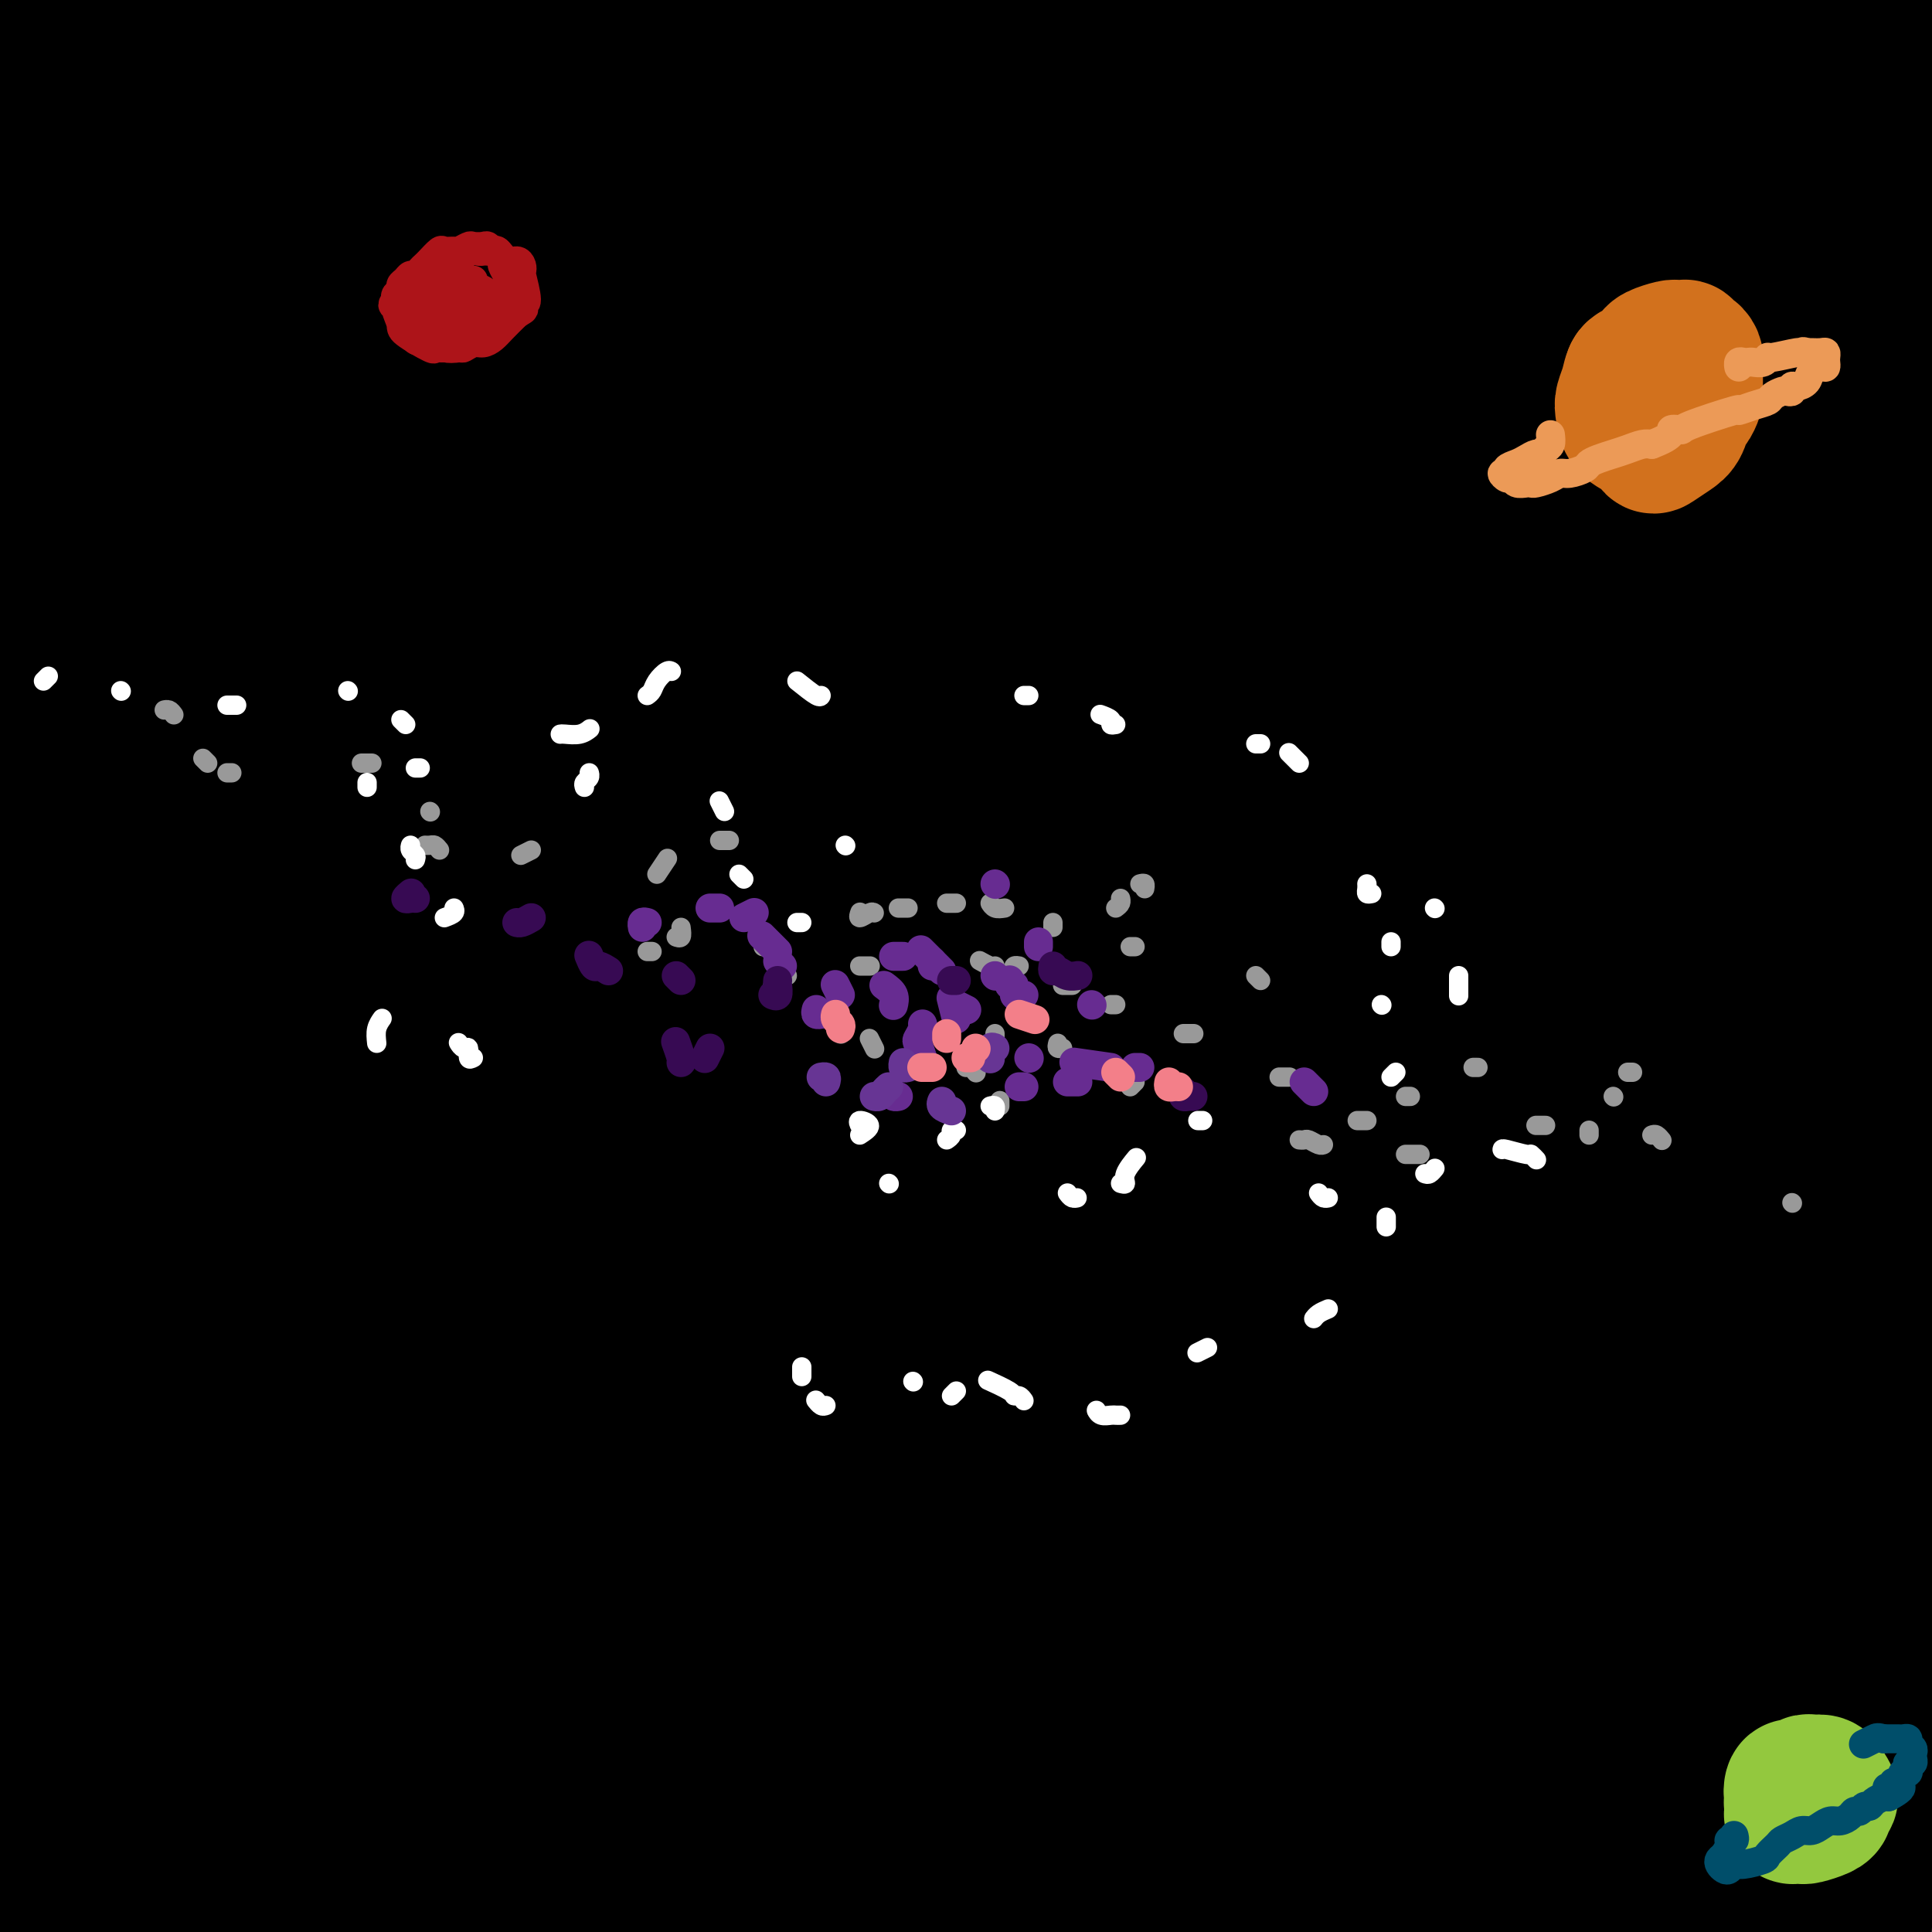 <svg viewBox='0 0 400 400' version='1.1' xmlns='http://www.w3.org/2000/svg' xmlns:xlink='http://www.w3.org/1999/xlink'><rect x="0" y="0" width="400" height="400" fill="#333333" stroke="none"/><g fill='none' stroke='rgb(0,0,0)' stroke-width='28' stroke-linecap='round' stroke-linejoin='round'><path d='M386,398c0.112,-0.549 0.225,-1.099 0,-1c-0.225,0.099 -0.787,0.845 -1,1c-0.213,0.155 -0.076,-0.283 -1,0c-0.924,0.283 -2.907,1.287 -4,2c-1.093,0.713 -1.295,1.136 -3,2c-1.705,0.864 -4.913,2.169 -8,4c-3.087,1.831 -6.053,4.189 -10,6c-3.947,1.811 -8.877,3.074 -12,4c-3.123,0.926 -4.441,1.516 -7,3c-2.559,1.484 -6.360,3.863 -9,5c-2.640,1.137 -4.120,1.032 -5,1c-0.880,-0.032 -1.161,0.007 0,-1c1.161,-1.007 3.763,-3.062 7,-5c3.237,-1.938 7.108,-3.758 13,-7c5.892,-3.242 13.804,-7.906 21,-12c7.196,-4.094 13.674,-7.619 20,-11c6.326,-3.381 12.498,-6.618 18,-9c5.502,-2.382 10.332,-3.909 14,-6c3.668,-2.091 6.175,-4.747 8,-6c1.825,-1.253 2.970,-1.103 2,-1c-0.970,0.103 -4.054,0.157 -7,1c-2.946,0.843 -5.752,2.473 -10,4c-4.248,1.527 -9.936,2.950 -19,6c-9.064,3.050 -21.502,7.727 -32,12c-10.498,4.273 -19.054,8.141 -26,11c-6.946,2.859 -12.281,4.708 -18,7c-5.719,2.292 -11.822,5.027 -16,7c-4.178,1.973 -6.433,3.185 -8,4c-1.567,0.815 -2.448,1.233 -2,1c0.448,-0.233 2.224,-1.116 4,-2'/><path d='M295,418c-8.590,3.373 2.934,-2.194 13,-7c10.066,-4.806 18.674,-8.849 29,-14c10.326,-5.151 22.370,-11.408 34,-17c11.630,-5.592 22.844,-10.519 33,-15c10.156,-4.481 19.253,-8.517 25,-11c5.747,-2.483 8.145,-3.413 11,-5c2.855,-1.587 6.167,-3.831 7,-5c0.833,-1.169 -0.812,-1.265 -2,-1c-1.188,0.265 -1.919,0.890 -11,4c-9.081,3.110 -26.511,8.705 -39,13c-12.489,4.295 -20.036,7.288 -32,12c-11.964,4.712 -28.344,11.141 -43,17c-14.656,5.859 -27.586,11.147 -41,17c-13.414,5.853 -27.310,12.271 -36,16c-8.690,3.729 -12.172,4.767 -17,7c-4.828,2.233 -11.001,5.659 -14,7c-2.999,1.341 -2.825,0.598 -2,0c0.825,-0.598 2.302,-1.049 7,-4c4.698,-2.951 12.617,-8.401 23,-14c10.383,-5.599 23.231,-11.347 37,-18c13.769,-6.653 28.459,-14.211 44,-21c15.541,-6.789 31.933,-12.810 47,-19c15.067,-6.190 28.809,-12.551 42,-18c13.191,-5.449 25.830,-9.988 34,-13c8.170,-3.012 11.870,-4.497 15,-6c3.130,-1.503 5.689,-3.024 7,-4c1.311,-0.976 1.373,-1.408 0,-1c-1.373,0.408 -4.183,1.656 -13,5c-8.817,3.344 -23.643,8.785 -35,13c-11.357,4.215 -19.245,7.204 -36,14c-16.755,6.796 -42.378,17.398 -68,28'/><path d='M314,378c-37.750,14.856 -56.125,22.495 -71,29c-14.875,6.505 -26.251,11.874 -40,18c-13.749,6.126 -29.872,13.008 -39,17c-9.128,3.992 -11.263,5.095 -13,6c-1.737,0.905 -3.077,1.613 -4,2c-0.923,0.387 -1.427,0.451 9,-5c10.427,-5.451 31.787,-16.419 43,-22c11.213,-5.581 12.280,-5.774 23,-11c10.720,-5.226 31.093,-15.483 49,-24c17.907,-8.517 33.348,-15.294 54,-24c20.652,-8.706 46.517,-19.341 63,-26c16.483,-6.659 23.586,-9.343 32,-13c8.414,-3.657 18.138,-8.287 24,-11c5.862,-2.713 7.862,-3.509 10,-5c2.138,-1.491 4.414,-3.675 5,-5c0.586,-1.325 -0.519,-1.789 -5,-1c-4.481,0.789 -12.337,2.833 -23,6c-10.663,3.167 -24.134,7.459 -40,13c-15.866,5.541 -34.126,12.333 -48,18c-13.874,5.667 -23.363,10.210 -39,17c-15.637,6.790 -37.422,15.827 -57,24c-19.578,8.173 -36.949,15.482 -52,22c-15.051,6.518 -27.782,12.246 -36,16c-8.218,3.754 -11.925,5.533 -15,7c-3.075,1.467 -5.520,2.622 -5,2c0.520,-0.622 4.004,-3.021 9,-6c4.996,-2.979 11.505,-6.539 21,-12c9.495,-5.461 21.978,-12.825 41,-23c19.022,-10.175 44.583,-23.163 62,-32c17.417,-8.837 26.691,-13.525 42,-20c15.309,-6.475 36.655,-14.738 58,-23'/><path d='M372,312c21.965,-8.898 26.878,-9.643 38,-13c11.122,-3.357 28.454,-9.324 39,-13c10.546,-3.676 14.306,-5.059 17,-6c2.694,-0.941 4.322,-1.439 5,-2c0.678,-0.561 0.406,-1.186 -10,2c-10.406,3.186 -30.945,10.184 -45,15c-14.055,4.816 -21.625,7.451 -38,13c-16.375,5.549 -41.556,14.011 -60,21c-18.444,6.989 -30.152,12.504 -48,20c-17.848,7.496 -41.836,16.974 -63,26c-21.164,9.026 -39.502,17.599 -56,25c-16.498,7.401 -31.154,13.629 -41,18c-9.846,4.371 -14.881,6.885 -19,9c-4.119,2.115 -7.321,3.830 -8,4c-0.679,0.170 1.166,-1.203 4,-3c2.834,-1.797 6.659,-4.016 16,-9c9.341,-4.984 24.200,-12.734 39,-20c14.800,-7.266 29.542,-14.048 51,-24c21.458,-9.952 49.631,-23.075 74,-34c24.369,-10.925 44.932,-19.654 61,-26c16.068,-6.346 27.639,-10.311 43,-16c15.361,-5.689 34.511,-13.104 49,-19c14.489,-5.896 24.315,-10.273 31,-13c6.685,-2.727 10.228,-3.805 13,-5c2.772,-1.195 4.772,-2.508 3,-3c-1.772,-0.492 -7.315,-0.162 -11,0c-3.685,0.162 -5.512,0.157 -19,4c-13.488,3.843 -38.636,11.535 -55,17c-16.364,5.465 -23.944,8.702 -40,15c-16.056,6.298 -40.587,15.657 -61,24c-20.413,8.343 -36.706,15.672 -53,23'/><path d='M228,342c-35.739,15.306 -48.087,22.569 -67,32c-18.913,9.431 -44.392,21.028 -61,29c-16.608,7.972 -24.345,12.320 -37,19c-12.655,6.680 -30.228,15.694 -37,19c-6.772,3.306 -2.744,0.905 2,-2c4.744,-2.905 10.202,-6.314 20,-12c9.798,-5.686 23.934,-13.649 39,-22c15.066,-8.351 31.060,-17.090 49,-26c17.940,-8.910 37.827,-17.991 58,-27c20.173,-9.009 40.634,-17.946 62,-27c21.366,-9.054 43.637,-18.226 60,-25c16.363,-6.774 26.820,-11.151 42,-17c15.180,-5.849 35.085,-13.172 51,-19c15.915,-5.828 27.839,-10.163 36,-13c8.161,-2.837 12.557,-4.178 16,-6c3.443,-1.822 5.932,-4.126 7,-5c1.068,-0.874 0.715,-0.318 -3,0c-3.715,0.318 -10.792,0.398 -19,2c-8.208,1.602 -17.548,4.725 -31,9c-13.452,4.275 -31.016,9.702 -49,16c-17.984,6.298 -36.387,13.469 -56,21c-19.613,7.531 -40.434,15.423 -62,24c-21.566,8.577 -43.877,17.837 -65,27c-21.123,9.163 -41.060,18.227 -60,27c-18.940,8.773 -36.885,17.256 -53,25c-16.115,7.744 -30.401,14.749 -41,20c-10.599,5.251 -17.511,8.748 -23,11c-5.489,2.252 -9.555,3.260 -12,4c-2.445,0.740 -3.270,1.211 -2,0c1.270,-1.211 4.635,-4.106 8,-7'/><path d='M0,419c3.903,-3.134 10.660,-7.468 21,-14c10.340,-6.532 24.264,-15.260 41,-25c16.736,-9.740 36.285,-20.491 53,-29c16.715,-8.509 30.597,-14.776 60,-28c29.403,-13.224 74.327,-33.405 96,-43c21.673,-9.595 20.095,-8.603 33,-13c12.905,-4.397 40.293,-14.182 62,-22c21.707,-7.818 37.734,-13.668 53,-19c15.266,-5.332 29.770,-10.145 38,-13c8.230,-2.855 10.187,-3.750 14,-5c3.813,-1.250 9.484,-2.854 12,-4c2.516,-1.146 1.877,-1.833 0,-2c-1.877,-0.167 -4.994,0.187 -13,2c-8.006,1.813 -20.902,5.086 -35,9c-14.098,3.914 -29.398,8.471 -48,15c-18.602,6.529 -40.504,15.032 -41,14c-0.496,-1.032 20.416,-11.598 -63,24c-83.416,35.598 -271.159,117.361 -341,148c-69.841,30.639 -21.780,10.156 5,-3c26.780,-13.156 32.278,-18.984 44,-26c11.722,-7.016 29.668,-15.221 48,-24c18.332,-8.779 37.051,-18.133 57,-27c19.949,-8.867 41.128,-17.248 63,-26c21.872,-8.752 44.436,-17.876 67,-27'/><path d='M226,281c32.276,-13.068 47.966,-19.240 68,-27c20.034,-7.760 44.410,-17.110 66,-25c21.590,-7.890 40.392,-14.321 57,-20c16.608,-5.679 31.020,-10.606 41,-14c9.980,-3.394 15.526,-5.254 19,-7c3.474,-1.746 4.876,-3.378 5,-4c0.124,-0.622 -1.031,-0.233 -4,0c-2.969,0.233 -7.751,0.312 -18,2c-10.249,1.688 -25.965,4.985 -42,9c-16.035,4.015 -32.387,8.748 -50,14c-17.613,5.252 -36.485,11.023 -57,18c-20.515,6.977 -42.673,15.161 -65,23c-22.327,7.839 -44.822,15.333 -68,24c-23.178,8.667 -47.039,18.507 -63,25c-15.961,6.493 -24.022,9.637 -43,18c-18.978,8.363 -48.875,21.943 -66,30c-17.125,8.057 -21.480,10.589 -31,15c-9.520,4.411 -24.205,10.699 -33,15c-8.795,4.301 -11.700,6.616 -15,8c-3.300,1.384 -6.994,1.839 -8,2c-1.006,0.161 0.678,0.029 5,-3c4.322,-3.029 11.282,-8.957 23,-16c11.718,-7.043 28.192,-15.203 41,-22c12.808,-6.797 21.949,-12.231 38,-20c16.051,-7.769 39.011,-17.872 62,-28c22.989,-10.128 46.006,-20.280 70,-30c23.994,-9.720 48.965,-19.008 73,-28c24.035,-8.992 47.133,-17.689 71,-26c23.867,-8.311 48.503,-16.238 66,-22c17.497,-5.762 27.856,-9.361 40,-13c12.144,-3.639 26.072,-7.320 40,-11'/><path d='M448,168c25.955,-8.528 17.843,-6.849 17,-7c-0.843,-0.151 5.583,-2.133 7,-3c1.417,-0.867 -2.175,-0.619 -6,0c-3.825,0.619 -7.882,1.610 -23,5c-15.118,3.390 -41.298,9.178 -58,13c-16.702,3.822 -23.925,5.678 -40,10c-16.075,4.322 -41.000,11.108 -60,17c-19.000,5.892 -32.073,10.888 -52,18c-19.927,7.112 -46.706,16.341 -71,25c-24.294,8.659 -46.102,16.750 -67,25c-20.898,8.250 -40.886,16.659 -59,24c-18.114,7.341 -34.355,13.613 -47,19c-12.645,5.387 -21.693,9.888 -28,13c-6.307,3.112 -9.872,4.833 -13,6c-3.128,1.167 -5.820,1.779 -5,1c0.820,-0.779 5.151,-2.949 9,-5c3.849,-2.051 7.218,-3.983 21,-10c13.782,-6.017 37.979,-16.119 55,-23c17.021,-6.881 26.865,-10.541 43,-17c16.135,-6.459 38.562,-15.718 64,-25c25.438,-9.282 53.889,-18.586 74,-26c20.111,-7.414 31.882,-12.939 74,-27c42.118,-14.061 114.584,-36.658 149,-47c34.416,-10.342 30.781,-8.431 34,-9c3.219,-0.569 13.292,-3.620 20,-6c6.708,-2.380 10.052,-4.091 11,-5c0.948,-0.909 -0.498,-1.017 -3,-1c-2.502,0.017 -6.058,0.158 -15,1c-8.942,0.842 -23.269,2.383 -39,5c-15.731,2.617 -32.865,6.308 -50,10'/><path d='M390,149c-18.031,4.095 -38.109,9.332 -59,15c-20.891,5.668 -42.594,11.766 -66,19c-23.406,7.234 -48.516,15.605 -70,23c-21.484,7.395 -39.343,13.813 -71,26c-31.657,12.187 -77.113,30.144 -99,39c-21.887,8.856 -20.206,8.611 -28,12c-7.794,3.389 -25.062,10.411 -38,16c-12.938,5.589 -21.546,9.746 -31,14c-9.454,4.254 -19.756,8.607 -25,11c-5.244,2.393 -5.431,2.827 -5,2c0.431,-0.827 1.480,-2.913 8,-7c6.520,-4.087 18.512,-10.173 34,-18c15.488,-7.827 34.473,-17.395 48,-24c13.527,-6.605 21.595,-10.246 45,-20c23.405,-9.754 62.146,-25.621 87,-36c24.854,-10.379 35.822,-15.270 56,-23c20.178,-7.730 49.567,-18.297 76,-28c26.433,-9.703 49.911,-18.540 72,-26c22.089,-7.460 42.789,-13.541 61,-19c18.211,-5.459 33.932,-10.295 44,-13c10.068,-2.705 14.484,-3.278 18,-4c3.516,-0.722 6.131,-1.591 5,-2c-1.131,-0.409 -6.009,-0.357 -11,0c-4.991,0.357 -10.096,1.019 -22,3c-11.904,1.981 -30.608,5.282 -49,9c-18.392,3.718 -36.474,7.855 -57,13c-20.526,5.145 -43.497,11.299 -67,18c-23.503,6.701 -47.537,13.951 -72,22c-24.463,8.049 -49.355,16.898 -73,26c-23.645,9.102 -46.041,18.458 -67,27c-20.959,8.542 -40.479,16.271 -60,24'/><path d='M-26,248c-29.030,11.688 -38.107,15.409 -47,19c-8.893,3.591 -17.604,7.053 -24,10c-6.396,2.947 -10.477,5.379 -13,6c-2.523,0.621 -3.487,-0.567 -2,-2c1.487,-1.433 5.426,-3.109 9,-5c3.574,-1.891 6.783,-3.997 16,-9c9.217,-5.003 24.441,-12.905 41,-21c16.559,-8.095 34.452,-16.385 54,-25c19.548,-8.615 40.751,-17.557 64,-27c23.249,-9.443 48.544,-19.389 74,-29c25.456,-9.611 51.074,-18.887 77,-28c25.926,-9.113 52.159,-18.063 77,-26c24.841,-7.937 48.289,-14.862 70,-21c21.711,-6.138 41.683,-11.488 55,-15c13.317,-3.512 19.978,-5.187 27,-7c7.022,-1.813 14.403,-3.766 18,-5c3.597,-1.234 3.408,-1.750 2,-2c-1.408,-0.250 -4.036,-0.235 -11,1c-6.964,1.235 -18.263,3.691 -38,8c-19.737,4.309 -47.913,10.472 -67,15c-19.087,4.528 -29.086,7.422 -47,13c-17.914,5.578 -43.742,13.842 -69,22c-25.258,8.158 -49.947,16.211 -75,25c-25.053,8.789 -50.472,18.316 -75,28c-24.528,9.684 -48.165,19.527 -70,29c-21.835,9.473 -41.866,18.576 -60,27c-18.134,8.424 -34.370,16.169 -47,22c-12.630,5.831 -21.653,9.749 -27,12c-5.347,2.251 -7.016,2.837 -9,3c-1.984,0.163 -4.281,-0.096 -3,-2c1.281,-1.904 6.141,-5.452 11,-9'/><path d='M-115,255c7.245,-5.748 19.856,-15.619 34,-25c14.144,-9.381 29.820,-18.272 49,-28c19.180,-9.728 41.864,-20.292 61,-29c19.136,-8.708 34.725,-15.560 69,-29c34.275,-13.440 87.236,-33.468 112,-43c24.764,-9.532 21.330,-8.567 37,-13c15.670,-4.433 50.443,-14.264 72,-21c21.557,-6.736 29.899,-10.375 49,-15c19.101,-4.625 48.963,-10.234 65,-13c16.037,-2.766 18.251,-2.687 23,-3c4.749,-0.313 12.035,-1.017 16,-1c3.965,0.017 4.611,0.755 4,2c-0.611,1.245 -2.479,2.998 -11,6c-8.521,3.002 -23.696,7.254 -42,13c-18.304,5.746 -39.738,12.985 -55,18c-15.262,5.015 -24.354,7.805 -48,16c-23.646,8.195 -61.847,21.796 -87,31c-25.153,9.204 -37.259,14.010 -58,22c-20.741,7.990 -50.117,19.162 -77,31c-26.883,11.838 -51.272,24.342 -74,36c-22.728,11.658 -43.796,22.470 -63,33c-19.204,10.530 -36.544,20.776 -51,29c-14.456,8.224 -26.029,14.425 -33,19c-6.971,4.575 -9.342,7.525 -11,9c-1.658,1.475 -2.605,1.476 -1,1c1.605,-0.476 5.760,-1.430 13,-4c7.240,-2.570 17.564,-6.758 32,-13c14.436,-6.242 32.983,-14.539 53,-23c20.017,-8.461 41.505,-17.086 65,-26c23.495,-8.914 48.999,-18.118 74,-27c25.001,-8.882 49.501,-17.441 74,-26'/><path d='M176,182c36.096,-12.382 52.338,-16.838 72,-22c19.662,-5.162 42.746,-11.030 63,-16c20.254,-4.970 37.680,-9.043 50,-12c12.320,-2.957 19.536,-4.800 25,-6c5.464,-1.200 9.176,-1.759 11,-2c1.824,-0.241 1.762,-0.164 0,0c-1.762,0.164 -5.222,0.416 -18,4c-12.778,3.584 -34.875,10.500 -44,13c-9.125,2.500 -5.279,0.585 -40,12c-34.721,11.415 -108.011,36.159 -146,50c-37.989,13.841 -40.679,16.780 -50,21c-9.321,4.220 -25.274,9.722 -47,19c-21.726,9.278 -49.224,22.334 -66,30c-16.776,7.666 -22.829,9.944 -29,13c-6.171,3.056 -12.461,6.891 -16,9c-3.539,2.109 -4.328,2.493 -4,2c0.328,-0.493 1.774,-1.863 8,-6c6.226,-4.137 17.233,-11.040 35,-20c17.767,-8.960 42.294,-19.978 50,-25c7.706,-5.022 -1.409,-4.047 62,-29c63.409,-24.953 199.341,-75.833 295,-108c95.659,-32.167 151.045,-45.619 134,-38c-17.045,7.619 -106.523,36.310 -196,65'/><path d='M325,136c-41.280,13.363 -46.479,14.269 -13,3c33.479,-11.269 105.635,-34.715 76,-31c-29.635,3.715 -161.062,34.591 -229,53c-67.938,18.409 -72.387,24.350 -76,27c-3.613,2.650 -6.390,2.008 -10,3c-3.610,0.992 -8.053,3.619 -11,4c-2.947,0.381 -4.398,-1.484 -5,-3c-0.602,-1.516 -0.353,-2.683 5,-7c5.353,-4.317 15.812,-11.783 28,-19c12.188,-7.217 26.105,-14.184 43,-22c16.895,-7.816 36.769,-16.481 51,-23c14.231,-6.519 22.819,-10.893 44,-19c21.181,-8.107 54.956,-19.946 76,-27c21.044,-7.054 29.358,-9.322 45,-14c15.642,-4.678 38.612,-11.765 58,-18c19.388,-6.235 35.194,-11.617 51,-17'/><path d='M458,26c44.007,-14.133 39.024,-11.465 43,-12c3.976,-0.535 16.911,-4.275 26,-7c9.089,-2.725 14.333,-4.437 14,-6c-0.333,-1.563 -6.242,-2.977 -13,-3c-6.758,-0.023 -14.365,1.343 -25,3c-10.635,1.657 -24.300,3.603 -37,6c-12.700,2.397 -24.437,5.245 -42,9c-17.563,3.755 -40.953,8.419 -64,14c-23.047,5.581 -45.751,12.081 -69,19c-23.249,6.919 -47.041,14.256 -74,23c-26.959,8.744 -57.083,18.893 -79,27c-21.917,8.107 -35.626,14.172 -55,22c-19.374,7.828 -44.412,17.421 -65,26c-20.588,8.579 -36.726,16.146 -51,23c-14.274,6.854 -26.685,12.996 -35,17c-8.315,4.004 -12.536,5.868 -15,7c-2.464,1.132 -3.172,1.530 -3,1c0.172,-0.530 1.225,-1.989 10,-7c8.775,-5.011 25.273,-13.574 37,-20c11.727,-6.426 18.682,-10.716 38,-20c19.318,-9.284 50.998,-23.563 80,-36c29.002,-12.437 55.327,-23.032 77,-32c21.673,-8.968 38.694,-16.310 62,-26c23.306,-9.690 52.899,-21.729 80,-32c27.101,-10.271 51.712,-18.774 74,-26c22.288,-7.226 42.254,-13.174 59,-18c16.746,-4.826 30.272,-8.531 38,-11c7.728,-2.469 9.658,-3.703 11,-5c1.342,-1.297 2.098,-2.656 0,-3c-2.098,-0.344 -7.049,0.328 -12,1'/><path d='M468,-40c-12.839,1.836 -38.937,5.926 -56,9c-17.063,3.074 -25.090,5.131 -44,10c-18.910,4.869 -48.701,12.551 -67,17c-18.299,4.449 -25.105,5.666 -73,22c-47.895,16.334 -136.877,47.786 -174,61c-37.123,13.214 -22.386,8.191 -36,14c-13.614,5.809 -55.580,22.450 -79,32c-23.420,9.550 -28.294,12.010 -38,16c-9.706,3.990 -24.245,9.511 -32,13c-7.755,3.489 -8.728,4.948 -9,5c-0.272,0.052 0.156,-1.301 2,-3c1.844,-1.699 5.104,-3.744 14,-9c8.896,-5.256 23.426,-13.724 40,-22c16.574,-8.276 35.190,-16.359 55,-25c19.810,-8.641 40.813,-17.840 63,-27c22.187,-9.160 45.559,-18.280 71,-28c25.441,-9.720 52.953,-20.040 73,-28c20.047,-7.960 32.629,-13.561 50,-20c17.371,-6.439 39.531,-13.717 57,-19c17.469,-5.283 30.246,-8.570 38,-11c7.754,-2.430 10.484,-4.002 12,-5c1.516,-0.998 1.817,-1.421 -1,-1c-2.817,0.421 -8.751,1.687 -20,4c-11.249,2.313 -27.812,5.673 -45,10c-17.188,4.327 -35.002,9.621 -55,16c-19.998,6.379 -42.179,13.842 -58,19c-15.821,5.158 -25.282,8.011 -46,16c-20.718,7.989 -52.693,21.112 -72,29c-19.307,7.888 -25.945,10.539 -39,16c-13.055,5.461 -32.528,13.730 -52,22'/><path d='M-53,93c-35.405,14.007 -19.417,7.524 -16,6c3.417,-1.524 -5.735,1.909 -9,2c-3.265,0.091 -0.641,-3.162 1,-6c1.641,-2.838 2.300,-5.262 24,-19c21.700,-13.738 64.440,-38.790 91,-53c26.560,-14.210 36.940,-17.578 47,-22c10.060,-4.422 19.801,-9.896 29,-14c9.199,-4.104 17.856,-6.837 23,-9c5.144,-2.163 6.775,-3.757 8,-5c1.225,-1.243 2.044,-2.137 -4,0c-6.044,2.137 -18.949,7.304 -31,12c-12.051,4.696 -23.246,8.921 -35,14c-11.754,5.079 -24.067,11.013 -49,22c-24.933,10.987 -62.488,27.027 -77,33c-14.512,5.973 -5.982,1.880 -4,1c1.982,-0.880 -2.585,1.454 -5,2c-2.415,0.546 -2.679,-0.696 -2,-2c0.679,-1.304 2.302,-2.671 9,-7c6.698,-4.329 18.473,-11.620 29,-18c10.527,-6.380 19.807,-11.849 33,-18c13.193,-6.151 30.299,-12.985 38,-16c7.701,-3.015 5.998,-2.212 6,-2c0.002,0.212 1.709,-0.168 1,0c-0.709,0.168 -3.833,0.884 -9,3c-5.167,2.116 -12.376,5.633 -22,10c-9.624,4.367 -21.662,9.583 -30,13c-8.338,3.417 -12.976,5.035 -17,7c-4.024,1.965 -7.436,4.276 -9,5c-1.564,0.724 -1.282,-0.138 -1,-1'/><path d='M-34,31c-8.569,2.421 13.509,-10.025 32,-19c18.491,-8.975 33.397,-14.479 40,-17c6.603,-2.521 4.905,-2.060 5,-2c0.095,0.060 1.983,-0.283 3,-1c1.017,-0.717 1.164,-1.809 -9,4c-10.164,5.809 -30.638,18.521 -41,25c-10.362,6.479 -10.613,6.727 4,3c14.613,-3.727 44.089,-11.429 61,-16c16.911,-4.571 21.255,-6.012 28,-8c6.745,-1.988 15.890,-4.522 24,-6c8.110,-1.478 15.184,-1.898 20,-3c4.816,-1.102 7.372,-2.885 9,-2c1.628,0.885 2.327,4.438 2,6c-0.327,1.562 -1.681,1.135 -9,5c-7.319,3.865 -20.604,12.024 -34,19c-13.396,6.976 -26.902,12.770 -40,19c-13.098,6.230 -25.790,12.897 -39,20c-13.210,7.103 -26.940,14.643 -38,21c-11.060,6.357 -19.449,11.530 -22,13c-2.551,1.470 0.736,-0.764 3,-2c2.264,-1.236 3.504,-1.476 11,-5c7.496,-3.524 21.249,-10.333 35,-17c13.751,-6.667 27.500,-13.190 43,-20c15.500,-6.810 32.750,-13.905 50,-21'/><path d='M104,27c41.711,-17.332 74.988,-28.162 92,-34c17.012,-5.838 17.760,-6.684 23,-8c5.240,-1.316 14.973,-3.101 26,-7c11.027,-3.899 23.350,-9.910 14,-5c-9.350,4.910 -40.372,20.742 -63,31c-22.628,10.258 -36.861,14.943 -50,21c-13.139,6.057 -25.184,13.485 -54,25c-28.816,11.515 -74.401,27.116 -39,21c35.401,-6.116 151.790,-33.948 207,-48c55.210,-14.052 49.242,-14.323 51,-15c1.758,-0.677 11.243,-1.759 30,-8c18.757,-6.241 46.788,-17.640 6,0c-40.788,17.640 -150.394,64.320 -260,111'/><path d='M87,111c-53.720,24.362 -58.018,29.768 -72,39c-13.982,9.232 -37.646,22.290 -46,28c-8.354,5.710 -1.396,4.071 -16,11c-14.604,6.929 -50.770,22.424 28,-8c78.770,-30.424 272.477,-106.768 335,-134c62.523,-27.232 -6.136,-5.352 -83,23c-76.864,28.352 -161.932,63.176 -247,98'/><path d='M-14,168c-33.741,12.506 5.408,-5.230 24,-14c18.592,-8.770 16.627,-8.573 26,-13c9.373,-4.427 30.082,-13.479 46,-20c15.918,-6.521 27.044,-10.511 33,-13c5.956,-2.489 6.741,-3.476 26,-11c19.259,-7.524 56.992,-21.585 71,-27c14.008,-5.415 4.291,-2.183 0,-1c-4.291,1.183 -3.155,0.319 -3,0c0.155,-0.319 -0.670,-0.091 -1,0c-0.330,0.091 -0.165,0.046 0,0'/><path d='M177,65c-1.050,-0.014 -2.100,-0.028 -3,0c-0.900,0.028 -1.649,0.098 -3,0c-1.351,-0.098 -3.302,-0.364 -6,0c-2.698,0.364 -6.142,1.358 -9,2c-2.858,0.642 -5.130,0.930 -9,2c-3.870,1.070 -9.338,2.920 -13,4c-3.662,1.080 -5.518,1.390 -9,3c-3.482,1.610 -8.589,4.519 -12,6c-3.411,1.481 -5.127,1.534 -10,4c-4.873,2.466 -12.905,7.345 -18,10c-5.095,2.655 -7.255,3.087 -11,5c-3.745,1.913 -9.075,5.308 -15,9c-5.925,3.692 -12.445,7.682 -17,10c-4.555,2.318 -7.146,2.966 -13,6c-5.854,3.034 -14.970,8.455 -21,12c-6.030,3.545 -8.974,5.214 -14,8c-5.026,2.786 -12.134,6.690 -18,10c-5.866,3.310 -10.491,6.027 -16,9c-5.509,2.973 -11.903,6.201 -16,8c-4.097,1.799 -5.897,2.167 -9,4c-3.103,1.833 -7.509,5.130 -11,7c-3.491,1.870 -6.068,2.312 -8,3c-1.932,0.688 -3.218,1.621 -4,2c-0.782,0.379 -1.058,0.204 -1,0c0.058,-0.204 0.450,-0.437 1,-1c0.550,-0.563 1.258,-1.458 2,-2c0.742,-0.542 1.519,-0.733 2,-1c0.481,-0.267 0.668,-0.610 1,-1c0.332,-0.390 0.809,-0.826 1,-1c0.191,-0.174 0.095,-0.087 0,0'/><path d='M79,79c-1.595,0.471 -3.190,0.942 -4,1c-0.810,0.058 -0.835,-0.297 -2,0c-1.165,0.297 -3.469,1.245 -5,2c-1.531,0.755 -2.288,1.315 -4,2c-1.712,0.685 -4.378,1.493 -7,3c-2.622,1.507 -5.198,3.712 -7,5c-1.802,1.288 -2.829,1.658 -5,3c-2.171,1.342 -5.485,3.657 -8,5c-2.515,1.343 -4.231,1.713 -6,3c-1.769,1.287 -3.593,3.492 -6,5c-2.407,1.508 -5.398,2.320 -8,4c-2.602,1.680 -4.815,4.230 -7,6c-2.185,1.770 -4.344,2.760 -7,4c-2.656,1.240 -5.811,2.728 -9,5c-3.189,2.272 -6.413,5.326 -8,7c-1.587,1.674 -1.538,1.968 -2,2c-0.462,0.032 -1.435,-0.199 -2,0c-0.565,0.199 -0.721,0.827 -1,1c-0.279,0.173 -0.683,-0.107 -1,0c-0.317,0.107 -0.549,0.603 -1,1c-0.451,0.397 -1.121,0.695 -2,1c-0.879,0.305 -1.967,0.617 -3,1c-1.033,0.383 -2.013,0.836 -3,1c-0.987,0.164 -1.983,0.040 -2,0c-0.017,-0.040 0.946,0.003 2,0c1.054,-0.003 2.200,-0.052 4,-1c1.800,-0.948 4.254,-2.794 7,-4c2.746,-1.206 5.785,-1.773 7,-2c1.215,-0.227 0.608,-0.113 0,0'/><path d='M317,32c0.677,-0.274 1.353,-0.549 2,-1c0.647,-0.451 1.263,-1.079 2,-2c0.737,-0.921 1.594,-2.134 3,-3c1.406,-0.866 3.359,-1.386 5,-2c1.641,-0.614 2.968,-1.324 5,-2c2.032,-0.676 4.767,-1.318 7,-2c2.233,-0.682 3.964,-1.404 6,-2c2.036,-0.596 4.377,-1.066 7,-2c2.623,-0.934 5.529,-2.334 8,-3c2.471,-0.666 4.507,-0.600 7,-1c2.493,-0.400 5.443,-1.265 8,-2c2.557,-0.735 4.721,-1.338 7,-2c2.279,-0.662 4.674,-1.382 7,-2c2.326,-0.618 4.583,-1.135 7,-2c2.417,-0.865 4.994,-2.077 7,-3c2.006,-0.923 3.443,-1.558 6,-2c2.557,-0.442 6.235,-0.693 8,-1c1.765,-0.307 1.616,-0.671 3,-1c1.384,-0.329 4.301,-0.624 6,-1c1.699,-0.376 2.179,-0.833 3,-1c0.821,-0.167 1.983,-0.045 3,0c1.017,0.045 1.889,0.012 3,0c1.111,-0.012 2.460,-0.003 3,0c0.540,0.003 0.270,0.002 0,0'/></g>
<g fill='none' stroke='rgb(153,153,153)' stroke-width='4' stroke-linecap='round' stroke-linejoin='round'><path d='M338,222c-0.417,0.000 -0.833,0.000 -1,0c-0.167,0.000 -0.083,0.000 0,0'/><path d='M329,234c0.000,0.417 0.000,0.833 0,1c0.000,0.167 0.000,0.083 0,0'/><path d='M342,235c0.311,-0.111 0.622,-0.222 1,0c0.378,0.222 0.822,0.778 1,1c0.178,0.222 0.089,0.111 0,0'/><path d='M334,227c0.000,0.000 0.100,0.100 0.1,0.1'/><path d='M320,233c-0.311,0.000 -0.622,0.000 -1,0c-0.378,0.000 -0.822,0.000 -1,0c-0.178,0.000 -0.089,0.000 0,0'/><path d='M306,221c-0.417,0.000 -0.833,0.000 -1,0c-0.167,0.000 -0.083,0.000 0,0'/><path d='M292,227c-0.417,0.000 -0.833,0.000 -1,0c-0.167,0.000 -0.083,0.000 0,0'/><path d='M283,232c-0.311,0.000 -0.622,0.000 -1,0c-0.378,0.000 -0.822,0.000 -1,0c-0.178,0.000 -0.089,0.000 0,0'/><path d='M267,223c-0.833,0.000 -1.667,0.000 -2,0c-0.333,0.000 -0.167,0.000 0,0'/><path d='M261,203c-0.417,-0.417 -0.833,-0.833 -1,-1c-0.167,-0.167 -0.083,-0.083 0,0'/><path d='M235,196c-0.417,0.000 -0.833,0.000 -1,0c-0.167,0.000 -0.083,0.000 0,0'/><path d='M222,204c-0.311,0.000 -0.622,0.000 -1,0c-0.378,0.000 -0.822,0.000 -1,0c-0.178,0.000 -0.089,0.000 0,0'/><path d='M206,200c-0.200,0.111 -0.400,0.222 -1,0c-0.600,-0.222 -1.600,-0.778 -2,-1c-0.400,-0.222 -0.200,-0.111 0,0'/><path d='M198,187c-0.311,0.000 -0.622,0.000 -1,0c-0.378,0.000 -0.822,0.000 -1,0c-0.178,0.000 -0.089,0.000 0,0'/><path d='M181,189c-0.196,-0.143 -0.393,-0.286 -1,0c-0.607,0.286 -1.625,1.000 -2,1c-0.375,0.000 -0.107,-0.714 0,-1c0.107,-0.286 0.054,-0.143 0,0'/><path d='M160,196c-0.311,0.000 -0.622,0.000 -1,0c-0.378,0.000 -0.822,0.000 -1,0c-0.178,0.000 -0.089,0.000 0,0'/><path d='M160,204c0.000,0.000 0.100,0.100 0.1,0.1'/><path d='M174,214c0.000,0.000 0.100,0.100 0.1,0.1'/><path d='M178,200c0.833,0.000 1.667,0.000 2,0c0.333,0.000 0.167,0.000 0,0'/><path d='M180,215c0.417,0.833 0.833,1.667 1,2c0.167,0.333 0.083,0.167 0,0'/><path d='M200,221c0.311,-0.111 0.622,-0.222 1,0c0.378,0.222 0.822,0.778 1,1c0.178,0.222 0.089,0.111 0,0'/><path d='M207,228c0.000,0.533 0.000,1.067 0,1c0.000,-0.067 0.000,-0.733 0,-1c0.000,-0.267 0.000,-0.133 0,0'/><path d='M206,215c0.000,-0.417 0.000,-0.833 0,-1c0.000,-0.167 0.000,-0.083 0,0'/><path d='M210,201c-0.111,-0.422 -0.222,-0.844 0,-1c0.222,-0.156 0.778,-0.044 1,0c0.222,0.044 0.111,0.022 0,0'/><path d='M218,192c0.000,-0.417 0.000,-0.833 0,-1c0.000,-0.167 0.000,-0.083 0,0'/><path d='M208,188c-0.733,0.111 -1.467,0.222 -2,0c-0.533,-0.222 -0.867,-0.778 -1,-1c-0.133,-0.222 -0.067,-0.111 0,0'/><path d='M188,188c-0.311,0.000 -0.622,0.000 -1,0c-0.378,0.000 -0.822,0.000 -1,0c-0.178,0.000 -0.089,0.000 0,0'/><path d='M231,188c0.422,-0.311 0.844,-0.622 1,-1c0.156,-0.378 0.044,-0.822 0,-1c-0.044,-0.178 -0.022,-0.089 0,0'/><path d='M236,183c0.422,-0.111 0.844,-0.222 1,0c0.156,0.222 0.044,0.778 0,1c-0.044,0.222 -0.022,0.111 0,0'/><path d='M231,208c-0.417,0.000 -0.833,0.000 -1,0c-0.167,0.000 -0.083,0.000 0,0'/><path d='M219,216c-0.111,0.422 -0.222,0.844 0,1c0.222,0.156 0.778,0.044 1,0c0.222,-0.044 0.111,-0.022 0,0'/><path d='M234,225c0.417,-0.417 0.833,-0.833 1,-1c0.167,-0.167 0.083,-0.083 0,0'/><path d='M245,214c0.833,0.000 1.667,0.000 2,0c0.333,0.000 0.167,0.000 0,0'/><path d='M269,236c0.362,0.030 0.724,0.061 1,0c0.276,-0.061 0.466,-0.212 1,0c0.534,0.212 1.413,0.788 2,1c0.587,0.212 0.882,0.061 1,0c0.118,-0.061 0.059,-0.030 0,0'/><path d='M291,239c0.339,0.000 0.679,0.000 1,0c0.321,0.000 0.625,0.000 1,0c0.375,0.000 0.821,0.000 1,0c0.179,0.000 0.089,0.000 0,0'/><path d='M371,249c0.000,0.000 0.100,0.100 0.1,0.1'/><path d='M110,176c-0.833,0.417 -1.667,0.833 -2,1c-0.333,0.167 -0.167,0.083 0,0'/><path d='M91,176c-0.339,-0.423 -0.679,-0.845 -1,-1c-0.321,-0.155 -0.625,-0.042 -1,0c-0.375,0.042 -0.821,0.012 -1,0c-0.179,-0.012 -0.089,-0.006 0,0'/><path d='M89,168c0.000,0.000 0.100,0.100 0.1,0.1'/><path d='M77,158c-0.833,0.000 -1.667,0.000 -2,0c-0.333,0.000 -0.167,0.000 0,0'/><path d='M48,160c-0.417,0.000 -0.833,0.000 -1,0c-0.167,0.000 -0.083,0.000 0,0'/><path d='M43,158c-0.417,-0.417 -0.833,-0.833 -1,-1c-0.167,-0.167 -0.083,-0.083 0,0'/><path d='M36,148c-0.311,-0.422 -0.622,-0.844 -1,-1c-0.378,-0.156 -0.822,-0.044 -1,0c-0.178,0.044 -0.089,0.022 0,0'/><path d='M136,181c0.833,-1.250 1.667,-2.500 2,-3c0.333,-0.500 0.167,-0.250 0,0'/><path d='M149,174c0.311,0.000 0.622,0.000 1,0c0.378,0.000 0.822,0.000 1,0c0.178,0.000 0.089,0.000 0,0'/><path d='M141,192c0.111,0.844 0.222,1.689 0,2c-0.222,0.311 -0.778,0.089 -1,0c-0.222,-0.089 -0.111,-0.044 0,0'/><path d='M134,197c0.417,0.000 0.833,0.000 1,0c0.167,0.000 0.083,0.000 0,0'/><path d='M162,202c0.417,0.000 0.833,0.000 1,0c0.167,0.000 0.083,0.000 0,0'/></g>
<g fill='none' stroke='rgb(255,255,255)' stroke-width='4' stroke-linecap='round' stroke-linejoin='round'><path d='M175,175c0.000,0.000 0.100,0.100 0.1,0.1'/><path d='M166,191c-0.417,0.000 -0.833,0.000 -1,0c-0.167,0.000 -0.083,0.000 0,0'/><path d='M154,182c-0.417,-0.417 -0.833,-0.833 -1,-1c-0.167,-0.167 -0.083,-0.083 0,0'/><path d='M150,168c-0.417,-0.833 -0.833,-1.667 -1,-2c-0.167,-0.333 -0.083,-0.167 0,0'/><path d='M121,163c-0.113,-0.339 -0.226,-0.679 0,-1c0.226,-0.321 0.792,-0.625 1,-1c0.208,-0.375 0.060,-0.821 0,-1c-0.060,-0.179 -0.030,-0.089 0,0'/><path d='M87,159c-0.417,0.000 -0.833,0.000 -1,0c-0.167,0.000 -0.083,0.000 0,0'/><path d='M84,150c-0.417,-0.417 -0.833,-0.833 -1,-1c-0.167,-0.167 -0.083,-0.083 0,0'/><path d='M72,143c0.000,0.000 0.100,0.100 0.1,0.1'/><path d='M49,146c-0.311,0.000 -0.622,0.000 -1,0c-0.378,0.000 -0.822,0.000 -1,0c-0.178,0.000 -0.089,0.000 0,0'/><path d='M25,143c0.000,0.000 0.100,0.100 0.1,0.1'/><path d='M9,141c0.417,-0.417 0.833,-0.833 1,-1c0.167,-0.167 0.083,-0.083 0,0'/><path d='M178,235c1.071,-0.702 2.143,-1.405 2,-2c-0.143,-0.595 -1.500,-1.083 -2,-1c-0.500,0.083 -0.143,0.738 0,1c0.143,0.262 0.071,0.131 0,0'/><path d='M184,245c0.000,0.000 0.100,0.100 0.1,0.1'/><path d='M196,236c0.452,-0.310 0.905,-0.619 1,-1c0.095,-0.381 -0.167,-0.833 0,-1c0.167,-0.167 0.762,-0.048 1,0c0.238,0.048 0.119,0.024 0,0'/><path d='M205,229c0.422,-0.111 0.844,-0.222 1,0c0.156,0.222 0.044,0.778 0,1c-0.044,0.222 -0.022,0.111 0,0'/><path d='M221,247c0.311,0.422 0.622,0.844 1,1c0.378,0.156 0.822,0.044 1,0c0.178,-0.044 0.089,-0.022 0,0'/><path d='M232,245c0.482,0.137 0.964,0.274 1,0c0.036,-0.274 -0.375,-0.958 0,-2c0.375,-1.042 1.536,-2.440 2,-3c0.464,-0.560 0.232,-0.280 0,0'/><path d='M248,232c0.417,0.000 0.833,0.000 1,0c0.167,0.000 0.083,0.000 0,0'/><path d='M273,247c0.311,0.422 0.622,0.844 1,1c0.378,0.156 0.822,0.044 1,0c0.178,-0.044 0.089,-0.022 0,0'/><path d='M295,243c0.311,0.111 0.622,0.222 1,0c0.378,-0.222 0.822,-0.778 1,-1c0.178,-0.222 0.089,-0.111 0,0'/><path d='M311,238c-0.008,-0.121 -0.016,-0.242 1,0c1.016,0.242 3.056,0.848 4,1c0.944,0.152 0.793,-0.152 1,0c0.207,0.152 0.774,0.758 1,1c0.226,0.242 0.113,0.121 0,0'/><path d='M286,208c0.000,0.000 0.100,0.100 0.1,0.1'/><path d='M288,196c0.000,-0.417 0.000,-0.833 0,-1c0.000,-0.167 0.000,-0.083 0,0'/><path d='M284,185c-0.423,0.083 -0.845,0.167 -1,0c-0.155,-0.167 -0.042,-0.583 0,-1c0.042,-0.417 0.012,-0.833 0,-1c-0.012,-0.167 -0.006,-0.083 0,0'/><path d='M269,158c-0.833,-0.833 -1.667,-1.667 -2,-2c-0.333,-0.333 -0.167,-0.167 0,0'/><path d='M261,154c-0.417,0.000 -0.833,0.000 -1,0c-0.167,0.000 -0.083,0.000 0,0'/><path d='M231,150c-0.482,0.083 -0.964,0.167 -1,0c-0.036,-0.167 0.375,-0.583 0,-1c-0.375,-0.417 -1.536,-0.833 -2,-1c-0.464,-0.167 -0.232,-0.083 0,0'/><path d='M213,144c-0.417,0.000 -0.833,0.000 -1,0c-0.167,0.000 -0.083,0.000 0,0'/><path d='M297,188c0.000,0.000 0.100,0.100 0.1,0.1'/><path d='M302,202c0.000,0.622 0.000,1.244 0,2c0.000,0.756 0.000,1.644 0,2c0.000,0.356 0.000,0.178 0,0'/><path d='M289,222c-0.417,0.417 -0.833,0.833 -1,1c-0.167,0.167 -0.083,0.083 0,0'/><path d='M287,252c0.000,0.311 0.000,0.622 0,1c0.000,0.378 0.000,0.822 0,1c0.000,0.178 0.000,0.089 0,0'/><path d='M275,271c-0.733,0.311 -1.467,0.622 -2,1c-0.533,0.378 -0.867,0.822 -1,1c-0.133,0.178 -0.067,0.089 0,0'/><path d='M250,279c-0.833,0.417 -1.667,0.833 -2,1c-0.333,0.167 -0.167,0.083 0,0'/><path d='M232,293c-0.362,0.008 -0.724,0.016 -1,0c-0.276,-0.016 -0.466,-0.056 -1,0c-0.534,0.056 -1.413,0.207 -2,0c-0.587,-0.207 -0.882,-0.774 -1,-1c-0.118,-0.226 -0.059,-0.113 0,0'/><path d='M212,290c-0.308,-0.437 -0.616,-0.874 -1,-1c-0.384,-0.126 -0.845,0.059 -1,0c-0.155,-0.059 -0.003,-0.362 -1,-1c-0.997,-0.638 -3.142,-1.611 -4,-2c-0.858,-0.389 -0.429,-0.195 0,0'/><path d='M198,288c-0.417,0.417 -0.833,0.833 -1,1c-0.167,0.167 -0.083,0.083 0,0'/><path d='M189,286c0.000,0.000 0.100,0.100 0.1,0.1'/><path d='M171,291c-0.311,0.111 -0.622,0.222 -1,0c-0.378,-0.222 -0.822,-0.778 -1,-1c-0.178,-0.222 -0.089,-0.111 0,0'/><path d='M166,285c0.000,-0.311 0.000,-0.622 0,-1c0.000,-0.378 0.000,-0.822 0,-1c0.000,-0.178 0.000,-0.089 0,0'/><path d='M98,219c-0.445,0.234 -0.890,0.469 -1,0c-0.110,-0.469 0.115,-1.641 0,-2c-0.115,-0.359 -0.569,0.096 -1,0c-0.431,-0.096 -0.837,-0.742 -1,-1c-0.163,-0.258 -0.081,-0.129 0,0'/><path d='M78,216c-0.111,-1.044 -0.222,-2.089 0,-3c0.222,-0.911 0.778,-1.689 1,-2c0.222,-0.311 0.111,-0.156 0,0'/><path d='M92,190c0.844,-0.311 1.689,-0.622 2,-1c0.311,-0.378 0.089,-0.822 0,-1c-0.089,-0.178 -0.044,-0.089 0,0'/><path d='M86,178c0.113,-0.339 0.226,-0.679 0,-1c-0.226,-0.321 -0.792,-0.625 -1,-1c-0.208,-0.375 -0.060,-0.821 0,-1c0.060,-0.179 0.030,-0.089 0,0'/><path d='M76,163c0.000,-0.417 0.000,-0.833 0,-1c0.000,-0.167 0.000,-0.083 0,0'/><path d='M116,152c0.143,-0.030 0.286,-0.060 1,0c0.714,0.060 2.000,0.208 3,0c1.000,-0.208 1.714,-0.774 2,-1c0.286,-0.226 0.143,-0.113 0,0'/><path d='M134,144c0.362,-0.257 0.724,-0.514 1,-1c0.276,-0.486 0.466,-1.203 1,-2c0.534,-0.797 1.413,-1.676 2,-2c0.587,-0.324 0.882,-0.093 1,0c0.118,0.093 0.059,0.046 0,0'/><path d='M165,141c1.578,1.267 3.156,2.533 4,3c0.844,0.467 0.956,0.133 1,0c0.044,-0.133 0.022,-0.067 0,0'/></g>
<g fill='none' stroke='rgb(103,44,145)' stroke-width='6' stroke-linecap='round' stroke-linejoin='round'><path d='M213,219c0.000,0.000 0.100,0.100 0.1,0.1'/><path d='M226,208c0.000,0.000 0.100,0.100 0.1,0.1'/><path d='M212,206c-0.301,-0.063 -0.603,-0.126 -1,0c-0.397,0.126 -0.891,0.440 -1,0c-0.109,-0.440 0.167,-1.633 0,-2c-0.167,-0.367 -0.776,0.094 -1,0c-0.224,-0.094 -0.064,-0.741 0,-1c0.064,-0.259 0.032,-0.129 0,0'/><path d='M215,195c0.000,0.417 0.000,0.833 0,1c0.000,0.167 0.000,0.083 0,0'/><path d='M206,183c0.000,0.000 0.100,0.100 0.1,0.1'/><path d='M206,202c0.000,0.000 0.100,0.100 0.1,0.1'/><path d='M187,198c-0.311,0.000 -0.622,0.000 -1,0c-0.378,0.000 -0.822,0.000 -1,0c-0.178,0.000 -0.089,0.000 0,0'/><path d='M193,199c0.000,0.417 0.000,0.833 0,1c0.000,0.167 0.000,0.083 0,0'/><path d='M174,206c-0.417,-0.833 -0.833,-1.667 -1,-2c-0.167,-0.333 -0.083,-0.167 0,0'/><path d='M161,197c-1.250,-1.250 -2.500,-2.500 -3,-3c-0.500,-0.500 -0.250,-0.250 0,0'/><path d='M149,188c-0.311,0.000 -0.622,0.000 -1,0c-0.378,0.000 -0.822,0.000 -1,0c-0.178,0.000 -0.089,0.000 0,0'/><path d='M134,191c-0.422,-0.111 -0.844,-0.222 -1,0c-0.156,0.222 -0.044,0.778 0,1c0.044,0.222 0.022,0.111 0,0'/><path d='M154,190c0.833,-0.417 1.667,-0.833 2,-1c0.333,-0.167 0.167,-0.083 0,0'/><path d='M161,199c0.417,0.417 0.833,0.833 1,1c0.167,0.167 0.083,0.083 0,0'/><path d='M169,209c-0.111,0.422 -0.222,0.844 0,1c0.222,0.156 0.778,0.044 1,0c0.222,-0.044 0.111,-0.022 0,0'/><path d='M183,204c0.844,0.622 1.689,1.244 2,2c0.311,0.756 0.089,1.644 0,2c-0.089,0.356 -0.044,0.178 0,0'/><path d='M184,226c0.311,0.422 0.622,0.844 1,1c0.378,0.156 0.822,0.044 1,0c0.178,-0.044 0.089,-0.022 0,0'/><path d='M191,219c-0.392,-1.207 -0.785,-2.415 -1,-3c-0.215,-0.585 -0.254,-0.549 0,-1c0.254,-0.451 0.799,-1.391 1,-2c0.201,-0.609 0.057,-0.888 0,-1c-0.057,-0.112 -0.029,-0.056 0,0'/><path d='M198,208c0.833,0.417 1.667,0.833 2,1c0.333,0.167 0.167,0.083 0,0'/><path d='M211,225c0.417,0.000 0.833,0.000 1,0c0.167,0.000 0.083,0.000 0,0'/><path d='M221,224c0.833,0.000 1.667,0.000 2,0c0.333,0.000 0.167,0.000 0,0'/><path d='M235,221c0.417,0.000 0.833,0.000 1,0c0.167,0.000 0.083,0.000 0,0'/><path d='M230,221c-2.917,-0.417 -5.833,-0.833 -7,-1c-1.167,-0.167 -0.583,-0.083 0,0'/><path d='M198,211c-0.417,-1.667 -0.833,-3.333 -1,-4c-0.167,-0.667 -0.083,-0.333 0,0'/><path d='M195,201c-0.089,-0.089 -0.178,-0.178 -1,-1c-0.822,-0.822 -2.378,-2.378 -3,-3c-0.622,-0.622 -0.311,-0.311 0,0'/><path d='M270,224c0.311,0.311 0.622,0.622 1,1c0.378,0.378 0.822,0.822 1,1c0.178,0.178 0.089,0.089 0,0'/></g>
<g fill='none' stroke='rgb(103,53,148)' stroke-width='6' stroke-linecap='round' stroke-linejoin='round'><path d='M205,217c0.536,0.060 1.071,0.119 1,0c-0.071,-0.119 -0.750,-0.417 -1,0c-0.250,0.417 -0.071,1.548 0,2c0.071,0.452 0.036,0.226 0,0'/><path d='M197,230c-0.844,-0.311 -1.689,-0.622 -2,-1c-0.311,-0.378 -0.089,-0.822 0,-1c0.089,-0.178 0.044,-0.089 0,0'/><path d='M188,221c-0.422,0.111 -0.844,0.222 -1,0c-0.156,-0.222 -0.044,-0.778 0,-1c0.044,-0.222 0.022,-0.111 0,0'/><path d='M184,225c-0.339,0.310 -0.679,0.619 -1,1c-0.321,0.381 -0.625,0.833 -1,1c-0.375,0.167 -0.821,0.048 -1,0c-0.179,-0.048 -0.089,-0.024 0,0'/><path d='M171,224c0.111,-0.422 0.222,-0.844 0,-1c-0.222,-0.156 -0.778,-0.044 -1,0c-0.222,0.044 -0.111,0.022 0,0'/></g>
<g fill='none' stroke='rgb(55,10,83)' stroke-width='6' stroke-linecap='round' stroke-linejoin='round'><path d='M161,203c-0.030,0.196 -0.060,0.393 0,1c0.060,0.607 0.208,1.625 0,2c-0.208,0.375 -0.774,0.107 -1,0c-0.226,-0.107 -0.113,-0.054 0,0'/><path d='M147,217c-0.417,0.833 -0.833,1.667 -1,2c-0.167,0.333 -0.083,0.167 0,0'/><path d='M141,220c0.111,-0.089 0.222,-0.178 0,-1c-0.222,-0.822 -0.778,-2.378 -1,-3c-0.222,-0.622 -0.111,-0.311 0,0'/><path d='M141,203c-0.417,-0.417 -0.833,-0.833 -1,-1c-0.167,-0.167 -0.083,-0.083 0,0'/><path d='M126,201c-0.762,-0.482 -1.524,-0.964 -2,-1c-0.476,-0.036 -0.667,0.375 -1,0c-0.333,-0.375 -0.810,-1.536 -1,-2c-0.190,-0.464 -0.095,-0.232 0,0'/><path d='M110,190c-0.733,0.422 -1.467,0.844 -2,1c-0.533,0.156 -0.867,0.044 -1,0c-0.133,-0.044 -0.067,-0.022 0,0'/><path d='M86,186c-0.280,-0.030 -0.560,-0.060 -1,0c-0.440,0.060 -1.042,0.208 -1,0c0.042,-0.208 0.726,-0.774 1,-1c0.274,-0.226 0.137,-0.113 0,0'/><path d='M197,203c0.417,0.000 0.833,0.000 1,0c0.167,0.000 0.083,0.000 0,0'/><path d='M218,200c-0.069,0.453 -0.137,0.906 0,1c0.137,0.094 0.480,-0.171 1,0c0.520,0.171 1.217,0.777 2,1c0.783,0.223 1.652,0.064 2,0c0.348,-0.064 0.174,-0.032 0,0'/><path d='M245,226c-0.083,0.423 -0.167,0.845 0,1c0.167,0.155 0.583,0.042 1,0c0.417,-0.042 0.833,-0.012 1,0c0.167,0.012 0.083,0.006 0,0'/></g>
<g fill='none' stroke='rgb(210,113,29)' stroke-width='28' stroke-linecap='round' stroke-linejoin='round'><path d='M342,74c-0.641,0.802 -1.282,1.603 -2,2c-0.718,0.397 -1.512,0.389 -2,1c-0.488,0.611 -0.671,1.840 -1,3c-0.329,1.160 -0.803,2.251 -1,3c-0.197,0.749 -0.118,1.155 0,2c0.118,0.845 0.276,2.129 1,3c0.724,0.871 2.015,1.329 3,2c0.985,0.671 1.664,1.556 2,2c0.336,0.444 0.327,0.446 1,0c0.673,-0.446 2.026,-1.342 3,-2c0.974,-0.658 1.567,-1.079 2,-2c0.433,-0.921 0.704,-2.344 1,-3c0.296,-0.656 0.615,-0.547 1,-1c0.385,-0.453 0.835,-1.469 1,-2c0.165,-0.531 0.044,-0.576 0,-1c-0.044,-0.424 -0.011,-1.227 0,-2c0.011,-0.773 0.000,-1.518 0,-2c-0.000,-0.482 0.010,-0.703 0,-1c-0.010,-0.297 -0.040,-0.672 0,-1c0.040,-0.328 0.152,-0.610 0,-1c-0.152,-0.390 -0.566,-0.889 -1,-1c-0.434,-0.111 -0.888,0.166 -1,0c-0.112,-0.166 0.117,-0.773 0,-1c-0.117,-0.227 -0.581,-0.072 -1,0c-0.419,0.072 -0.795,0.061 -1,0c-0.205,-0.061 -0.240,-0.171 -1,0c-0.760,0.171 -2.245,0.623 -3,1c-0.755,0.377 -0.780,0.678 -1,1c-0.220,0.322 -0.634,0.663 -1,1c-0.366,0.337 -0.683,0.668 -1,1'/><path d='M340,76c-0.962,0.877 0.134,1.070 0,1c-0.134,-0.070 -1.498,-0.404 -2,0c-0.502,0.404 -0.144,1.544 0,2c0.144,0.456 0.072,0.228 0,0'/></g>
<g fill='none' stroke='rgb(236,154,87)' stroke-width='6' stroke-linecap='round' stroke-linejoin='round'><path d='M321,90c0.088,0.764 0.175,1.528 0,2c-0.175,0.472 -0.613,0.651 -1,1c-0.387,0.349 -0.725,0.867 -1,1c-0.275,0.133 -0.489,-0.118 -1,0c-0.511,0.118 -1.318,0.605 -2,1c-0.682,0.395 -1.237,0.698 -2,1c-0.763,0.302 -1.732,0.602 -2,1c-0.268,0.398 0.165,0.895 0,1c-0.165,0.105 -0.927,-0.182 -1,0c-0.073,0.182 0.544,0.833 1,1c0.456,0.167 0.750,-0.151 1,0c0.250,0.151 0.455,0.770 1,1c0.545,0.230 1.431,0.072 2,0c0.569,-0.072 0.823,-0.057 1,0c0.177,0.057 0.279,0.156 1,0c0.721,-0.156 2.062,-0.567 3,-1c0.938,-0.433 1.472,-0.890 2,-1c0.528,-0.110 1.051,0.125 2,0c0.949,-0.125 2.326,-0.611 3,-1c0.674,-0.389 0.645,-0.682 1,-1c0.355,-0.318 1.092,-0.660 2,-1c0.908,-0.340 1.986,-0.679 3,-1c1.014,-0.321 1.965,-0.625 3,-1c1.035,-0.375 2.153,-0.821 3,-1c0.847,-0.179 1.424,-0.089 2,0'/><path d='M342,92c5.110,-1.920 3.885,-2.720 4,-3c0.115,-0.280 1.570,-0.039 2,0c0.430,0.039 -0.165,-0.122 2,-1c2.165,-0.878 7.090,-2.473 9,-3c1.910,-0.527 0.806,0.013 1,0c0.194,-0.013 1.687,-0.578 3,-1c1.313,-0.422 2.447,-0.700 3,-1c0.553,-0.300 0.526,-0.620 1,-1c0.474,-0.380 1.449,-0.819 2,-1c0.551,-0.181 0.676,-0.103 1,0c0.324,0.103 0.845,0.231 1,0c0.155,-0.231 -0.057,-0.822 0,-1c0.057,-0.178 0.383,0.058 1,0c0.617,-0.058 1.524,-0.411 2,-1c0.476,-0.589 0.520,-1.414 1,-2c0.480,-0.586 1.397,-0.931 2,-1c0.603,-0.069 0.892,0.139 1,0c0.108,-0.139 0.036,-0.626 0,-1c-0.036,-0.374 -0.037,-0.636 0,-1c0.037,-0.364 0.113,-0.829 0,-1c-0.113,-0.171 -0.415,-0.046 -1,0c-0.585,0.046 -1.453,0.013 -2,0c-0.547,-0.013 -0.774,-0.007 -1,0'/><path d='M374,73c-0.862,-0.447 -1.018,-0.063 -1,0c0.018,0.063 0.208,-0.193 -1,0c-1.208,0.193 -3.815,0.836 -5,1c-1.185,0.164 -0.947,-0.152 -1,0c-0.053,0.152 -0.396,0.772 -1,1c-0.604,0.228 -1.468,0.065 -2,0c-0.532,-0.065 -0.731,-0.031 -1,0c-0.269,0.031 -0.608,0.060 -1,0c-0.392,-0.060 -0.836,-0.208 -1,0c-0.164,0.208 -0.047,0.774 0,1c0.047,0.226 0.023,0.113 0,0'/></g>
<g fill='none' stroke='rgb(243,127,137)' stroke-width='6' stroke-linecap='round' stroke-linejoin='round'><path d='M196,214c0.000,0.417 0.000,0.833 0,1c0.000,0.167 0.000,0.083 0,0'/><path d='M202,217c0.000,0.000 0.100,0.100 0.1,0.1'/><path d='M174,213c0.113,-0.339 0.226,-0.679 0,-1c-0.226,-0.321 -0.792,-0.625 -1,-1c-0.208,-0.375 -0.060,-0.821 0,-1c0.060,-0.179 0.030,-0.089 0,0'/><path d='M200,219c0.417,0.000 0.833,0.000 1,0c0.167,0.000 0.083,0.000 0,0'/><path d='M211,210c1.250,0.417 2.500,0.833 3,1c0.500,0.167 0.250,0.083 0,0'/><path d='M231,222c0.417,0.417 0.833,0.833 1,1c0.167,0.167 0.083,0.083 0,0'/><path d='M242,224c-0.083,0.423 -0.167,0.845 0,1c0.167,0.155 0.583,0.042 1,0c0.417,-0.042 0.833,-0.012 1,0c0.167,0.012 0.083,0.006 0,0'/><path d='M193,221c-0.833,0.000 -1.667,0.000 -2,0c-0.333,0.000 -0.167,0.000 0,0'/></g>
<g fill='none' stroke='rgb(173,20,25)' stroke-width='6' stroke-linecap='round' stroke-linejoin='round'><path d='M90,58c-1.146,-1.221 -2.292,-2.443 -3,0c-0.708,2.443 -0.979,8.550 -1,11c-0.021,2.450 0.207,1.242 1,1c0.793,-0.242 2.152,0.483 3,1c0.848,0.517 1.187,0.825 2,1c0.813,0.175 2.102,0.216 3,0c0.898,-0.216 1.407,-0.691 2,-1c0.593,-0.309 1.272,-0.453 2,-1c0.728,-0.547 1.505,-1.498 2,-2c0.495,-0.502 0.707,-0.554 1,-1c0.293,-0.446 0.667,-1.285 1,-2c0.333,-0.715 0.625,-1.305 1,-2c0.375,-0.695 0.834,-1.495 1,-2c0.166,-0.505 0.041,-0.717 0,-1c-0.041,-0.283 0.004,-0.638 0,-1c-0.004,-0.362 -0.057,-0.732 0,-1c0.057,-0.268 0.222,-0.436 0,-1c-0.222,-0.564 -0.833,-1.524 -1,-2c-0.167,-0.476 0.110,-0.467 0,-1c-0.110,-0.533 -0.606,-1.606 -1,-2c-0.394,-0.394 -0.686,-0.107 -1,0c-0.314,0.107 -0.651,0.036 -1,0c-0.349,-0.036 -0.709,-0.037 -1,0c-0.291,0.037 -0.511,0.113 -1,0c-0.489,-0.113 -1.247,-0.415 -2,0c-0.753,0.415 -1.501,1.547 -2,2c-0.499,0.453 -0.750,0.226 -1,0'/><path d='M94,54c-1.737,0.423 -1.580,0.479 -2,1c-0.420,0.521 -1.419,1.506 -2,2c-0.581,0.494 -0.745,0.498 -1,1c-0.255,0.502 -0.601,1.504 -1,2c-0.399,0.496 -0.850,0.486 -1,1c-0.150,0.514 0.001,1.552 0,2c-0.001,0.448 -0.155,0.306 0,1c0.155,0.694 0.618,2.224 1,3c0.382,0.776 0.683,0.797 1,1c0.317,0.203 0.651,0.587 1,1c0.349,0.413 0.713,0.853 1,1c0.287,0.147 0.496,-0.001 1,0c0.504,0.001 1.302,0.151 2,0c0.698,-0.151 1.297,-0.604 2,-1c0.703,-0.396 1.509,-0.736 2,-1c0.491,-0.264 0.668,-0.451 1,-1c0.332,-0.549 0.818,-1.460 1,-2c0.182,-0.540 0.060,-0.709 0,-1c-0.060,-0.291 -0.057,-0.704 0,-1c0.057,-0.296 0.170,-0.475 0,-1c-0.170,-0.525 -0.621,-1.395 -1,-2c-0.379,-0.605 -0.685,-0.943 -1,-1c-0.315,-0.057 -0.637,0.169 -1,0c-0.363,-0.169 -0.766,-0.733 -1,-1c-0.234,-0.267 -0.300,-0.236 -1,0c-0.700,0.236 -2.035,0.679 -3,1c-0.965,0.321 -1.562,0.520 -2,1c-0.438,0.480 -0.719,1.240 -1,2'/><path d='M89,62c-1.160,0.824 -1.059,0.883 -1,1c0.059,0.117 0.075,0.292 0,1c-0.075,0.708 -0.241,1.948 1,3c1.241,1.052 3.887,1.915 5,2c1.113,0.085 0.692,-0.608 1,-1c0.308,-0.392 1.347,-0.482 2,-1c0.653,-0.518 0.922,-1.463 1,-2c0.078,-0.537 -0.035,-0.667 0,-1c0.035,-0.333 0.219,-0.871 0,-1c-0.219,-0.129 -0.840,0.151 -1,0c-0.160,-0.151 0.141,-0.733 0,-1c-0.141,-0.267 -0.725,-0.220 -1,0c-0.275,0.220 -0.242,0.611 -1,1c-0.758,0.389 -2.306,0.774 -3,1c-0.694,0.226 -0.533,0.292 0,1c0.533,0.708 1.439,2.057 2,2c0.561,-0.057 0.778,-1.522 1,-2c0.222,-0.478 0.449,0.029 1,0c0.551,-0.029 1.427,-0.596 2,-1c0.573,-0.404 0.844,-0.645 1,-1c0.156,-0.355 0.197,-0.824 0,-1c-0.197,-0.176 -0.631,-0.058 -1,0c-0.369,0.058 -0.674,0.058 -1,0c-0.326,-0.058 -0.673,-0.173 -1,0c-0.327,0.173 -0.634,0.634 -1,1c-0.366,0.366 -0.791,0.637 -1,1c-0.209,0.363 -0.203,0.818 0,1c0.203,0.182 0.601,0.091 1,0'/><path d='M95,65c-0.667,0.333 -0.333,0.167 0,0'/><path d='M98,58c-0.320,-0.024 -0.641,-0.049 -1,0c-0.359,0.049 -0.757,0.170 -1,0c-0.243,-0.170 -0.332,-0.632 -1,-1c-0.668,-0.368 -1.916,-0.642 -4,0c-2.084,0.642 -5.004,2.199 -6,3c-0.996,0.801 -0.067,0.847 0,1c0.067,0.153 -0.726,0.412 -1,1c-0.274,0.588 -0.028,1.505 0,2c0.028,0.495 -0.161,0.567 0,1c0.161,0.433 0.673,1.227 1,2c0.327,0.773 0.469,1.527 1,2c0.531,0.473 1.449,0.667 2,1c0.551,0.333 0.733,0.807 1,1c0.267,0.193 0.620,0.105 1,0c0.380,-0.105 0.787,-0.228 1,0c0.213,0.228 0.231,0.808 1,1c0.769,0.192 2.289,-0.003 3,0c0.711,0.003 0.612,0.206 1,0c0.388,-0.206 1.261,-0.820 2,-1c0.739,-0.180 1.342,0.076 2,0c0.658,-0.076 1.369,-0.482 2,-1c0.631,-0.518 1.180,-1.148 2,-2c0.820,-0.852 1.910,-1.926 3,-3'/><path d='M107,65c2.103,-1.244 1.362,-0.854 1,-1c-0.362,-0.146 -0.345,-0.826 0,-1c0.345,-0.174 1.018,0.159 1,-1c-0.018,-1.159 -0.729,-3.811 -1,-5c-0.271,-1.189 -0.104,-0.915 0,-1c0.104,-0.085 0.144,-0.530 0,-1c-0.144,-0.470 -0.473,-0.967 -1,-1c-0.527,-0.033 -1.253,0.397 -2,0c-0.747,-0.397 -1.514,-1.623 -2,-2c-0.486,-0.377 -0.693,0.094 -1,0c-0.307,-0.094 -0.716,-0.753 -1,-1c-0.284,-0.247 -0.442,-0.080 -1,0c-0.558,0.080 -1.516,0.075 -2,0c-0.484,-0.075 -0.496,-0.218 -1,0c-0.504,0.218 -1.501,0.797 -2,1c-0.499,0.203 -0.501,0.029 -1,0c-0.499,-0.029 -1.496,0.086 -2,0c-0.504,-0.086 -0.516,-0.373 -1,0c-0.484,0.373 -1.439,1.406 -2,2c-0.561,0.594 -0.727,0.751 -1,1c-0.273,0.249 -0.651,0.592 -1,1c-0.349,0.408 -0.667,0.883 -1,1c-0.333,0.117 -0.681,-0.123 -1,0c-0.319,0.123 -0.607,0.610 -1,1c-0.393,0.390 -0.889,0.682 -1,1c-0.111,0.318 0.162,0.663 0,1c-0.162,0.337 -0.761,0.668 -1,1c-0.239,0.332 -0.120,0.666 0,1'/><path d='M82,62c-1.375,1.756 -0.312,1.147 0,1c0.312,-0.147 -0.128,0.167 0,1c0.128,0.833 0.824,2.186 1,3c0.176,0.814 -0.167,1.091 1,2c1.167,0.909 3.842,2.451 5,3c1.158,0.549 0.797,0.106 1,0c0.203,-0.106 0.971,0.126 2,0c1.029,-0.126 2.318,-0.610 3,-1c0.682,-0.390 0.756,-0.686 1,-1c0.244,-0.314 0.658,-0.648 1,-1c0.342,-0.352 0.614,-0.724 1,-1c0.386,-0.276 0.888,-0.455 1,-1c0.112,-0.545 -0.165,-1.455 0,-2c0.165,-0.545 0.773,-0.724 1,-1c0.227,-0.276 0.072,-0.649 0,-1c-0.072,-0.351 -0.062,-0.679 0,-1c0.062,-0.321 0.177,-0.636 0,-1c-0.177,-0.364 -0.646,-0.776 -1,-1c-0.354,-0.224 -0.593,-0.260 -1,0c-0.407,0.260 -0.980,0.816 -1,1c-0.020,0.184 0.514,-0.003 1,0c0.486,0.003 0.924,0.197 1,0c0.076,-0.197 -0.210,-0.784 0,-1c0.210,-0.216 0.917,-0.062 1,0c0.083,0.062 -0.459,0.031 -1,0'/><path d='M99,60c-0.226,-1.143 -0.792,-0.500 -1,0c-0.208,0.500 -0.060,0.857 0,1c0.060,0.143 0.030,0.071 0,0'/></g>
<g fill='none' stroke='rgb(147,200,62)' stroke-width='28' stroke-linecap='round' stroke-linejoin='round'><path d='M375,373c-0.188,0.145 -0.376,0.291 -1,0c-0.624,-0.291 -1.684,-1.017 -2,-1c-0.316,0.017 0.111,0.779 0,1c-0.111,0.221 -0.759,-0.098 -1,0c-0.241,0.098 -0.075,0.615 0,1c0.075,0.385 0.060,0.640 0,1c-0.060,0.360 -0.163,0.826 0,1c0.163,0.174 0.594,0.058 1,0c0.406,-0.058 0.787,-0.057 1,0c0.213,0.057 0.258,0.171 1,0c0.742,-0.171 2.182,-0.627 3,-1c0.818,-0.373 1.016,-0.664 1,-1c-0.016,-0.336 -0.246,-0.717 0,-1c0.246,-0.283 0.968,-0.469 1,-1c0.032,-0.531 -0.625,-1.406 -1,-2c-0.375,-0.594 -0.468,-0.907 -1,-1c-0.532,-0.093 -1.502,0.034 -2,0c-0.498,-0.034 -0.522,-0.230 -1,0c-0.478,0.230 -1.410,0.885 -2,1c-0.590,0.115 -0.839,-0.309 -1,0c-0.161,0.309 -0.236,1.353 0,2c0.236,0.647 0.782,0.899 1,1c0.218,0.101 0.109,0.050 0,0'/></g>
<g fill='none' stroke='rgb(0,78,106)' stroke-width='6' stroke-linecap='round' stroke-linejoin='round'><path d='M359,380c0.119,0.438 0.239,0.877 0,1c-0.239,0.123 -0.835,-0.069 -1,0c-0.165,0.069 0.102,0.400 0,1c-0.102,0.600 -0.574,1.468 -1,2c-0.426,0.532 -0.805,0.727 -1,1c-0.195,0.273 -0.206,0.624 0,1c0.206,0.376 0.630,0.777 1,1c0.370,0.223 0.686,0.268 1,0c0.314,-0.268 0.627,-0.849 1,-1c0.373,-0.151 0.806,0.128 2,0c1.194,-0.128 3.149,-0.664 4,-1c0.851,-0.336 0.598,-0.472 1,-1c0.402,-0.528 1.459,-1.447 2,-2c0.541,-0.553 0.568,-0.739 1,-1c0.432,-0.261 1.271,-0.596 2,-1c0.729,-0.404 1.350,-0.878 2,-1c0.650,-0.122 1.330,0.108 2,0c0.670,-0.108 1.331,-0.555 2,-1c0.669,-0.445 1.345,-0.889 2,-1c0.655,-0.111 1.289,0.110 2,0c0.711,-0.110 1.500,-0.550 2,-1c0.500,-0.450 0.710,-0.908 1,-1c0.290,-0.092 0.659,0.182 1,0c0.341,-0.182 0.655,-0.819 1,-1c0.345,-0.181 0.721,0.096 1,0c0.279,-0.096 0.460,-0.564 1,-1c0.540,-0.436 1.440,-0.839 2,-1c0.560,-0.161 0.780,-0.081 1,0'/><path d='M391,372c5.196,-2.792 1.185,-2.273 0,-2c-1.185,0.273 0.457,0.298 1,0c0.543,-0.298 -0.012,-0.920 0,-1c0.012,-0.080 0.591,0.381 1,0c0.409,-0.381 0.649,-1.604 1,-2c0.351,-0.396 0.812,0.034 1,0c0.188,-0.034 0.103,-0.534 0,-1c-0.103,-0.466 -0.223,-0.898 0,-1c0.223,-0.102 0.788,0.128 1,0c0.212,-0.128 0.072,-0.612 0,-1c-0.072,-0.388 -0.075,-0.678 0,-1c0.075,-0.322 0.227,-0.675 0,-1c-0.227,-0.325 -0.834,-0.623 -1,-1c-0.166,-0.377 0.110,-0.833 0,-1c-0.110,-0.167 -0.607,-0.045 -1,0c-0.393,0.045 -0.683,0.012 -1,0c-0.317,-0.012 -0.662,-0.003 -1,0c-0.338,0.003 -0.668,0.001 -1,0c-0.332,-0.001 -0.666,-0.000 -1,0'/><path d='M390,360c-1.262,-0.369 -1.417,-0.292 -2,0c-0.583,0.292 -1.595,0.798 -2,1c-0.405,0.202 -0.202,0.101 0,0'/></g>
</svg>